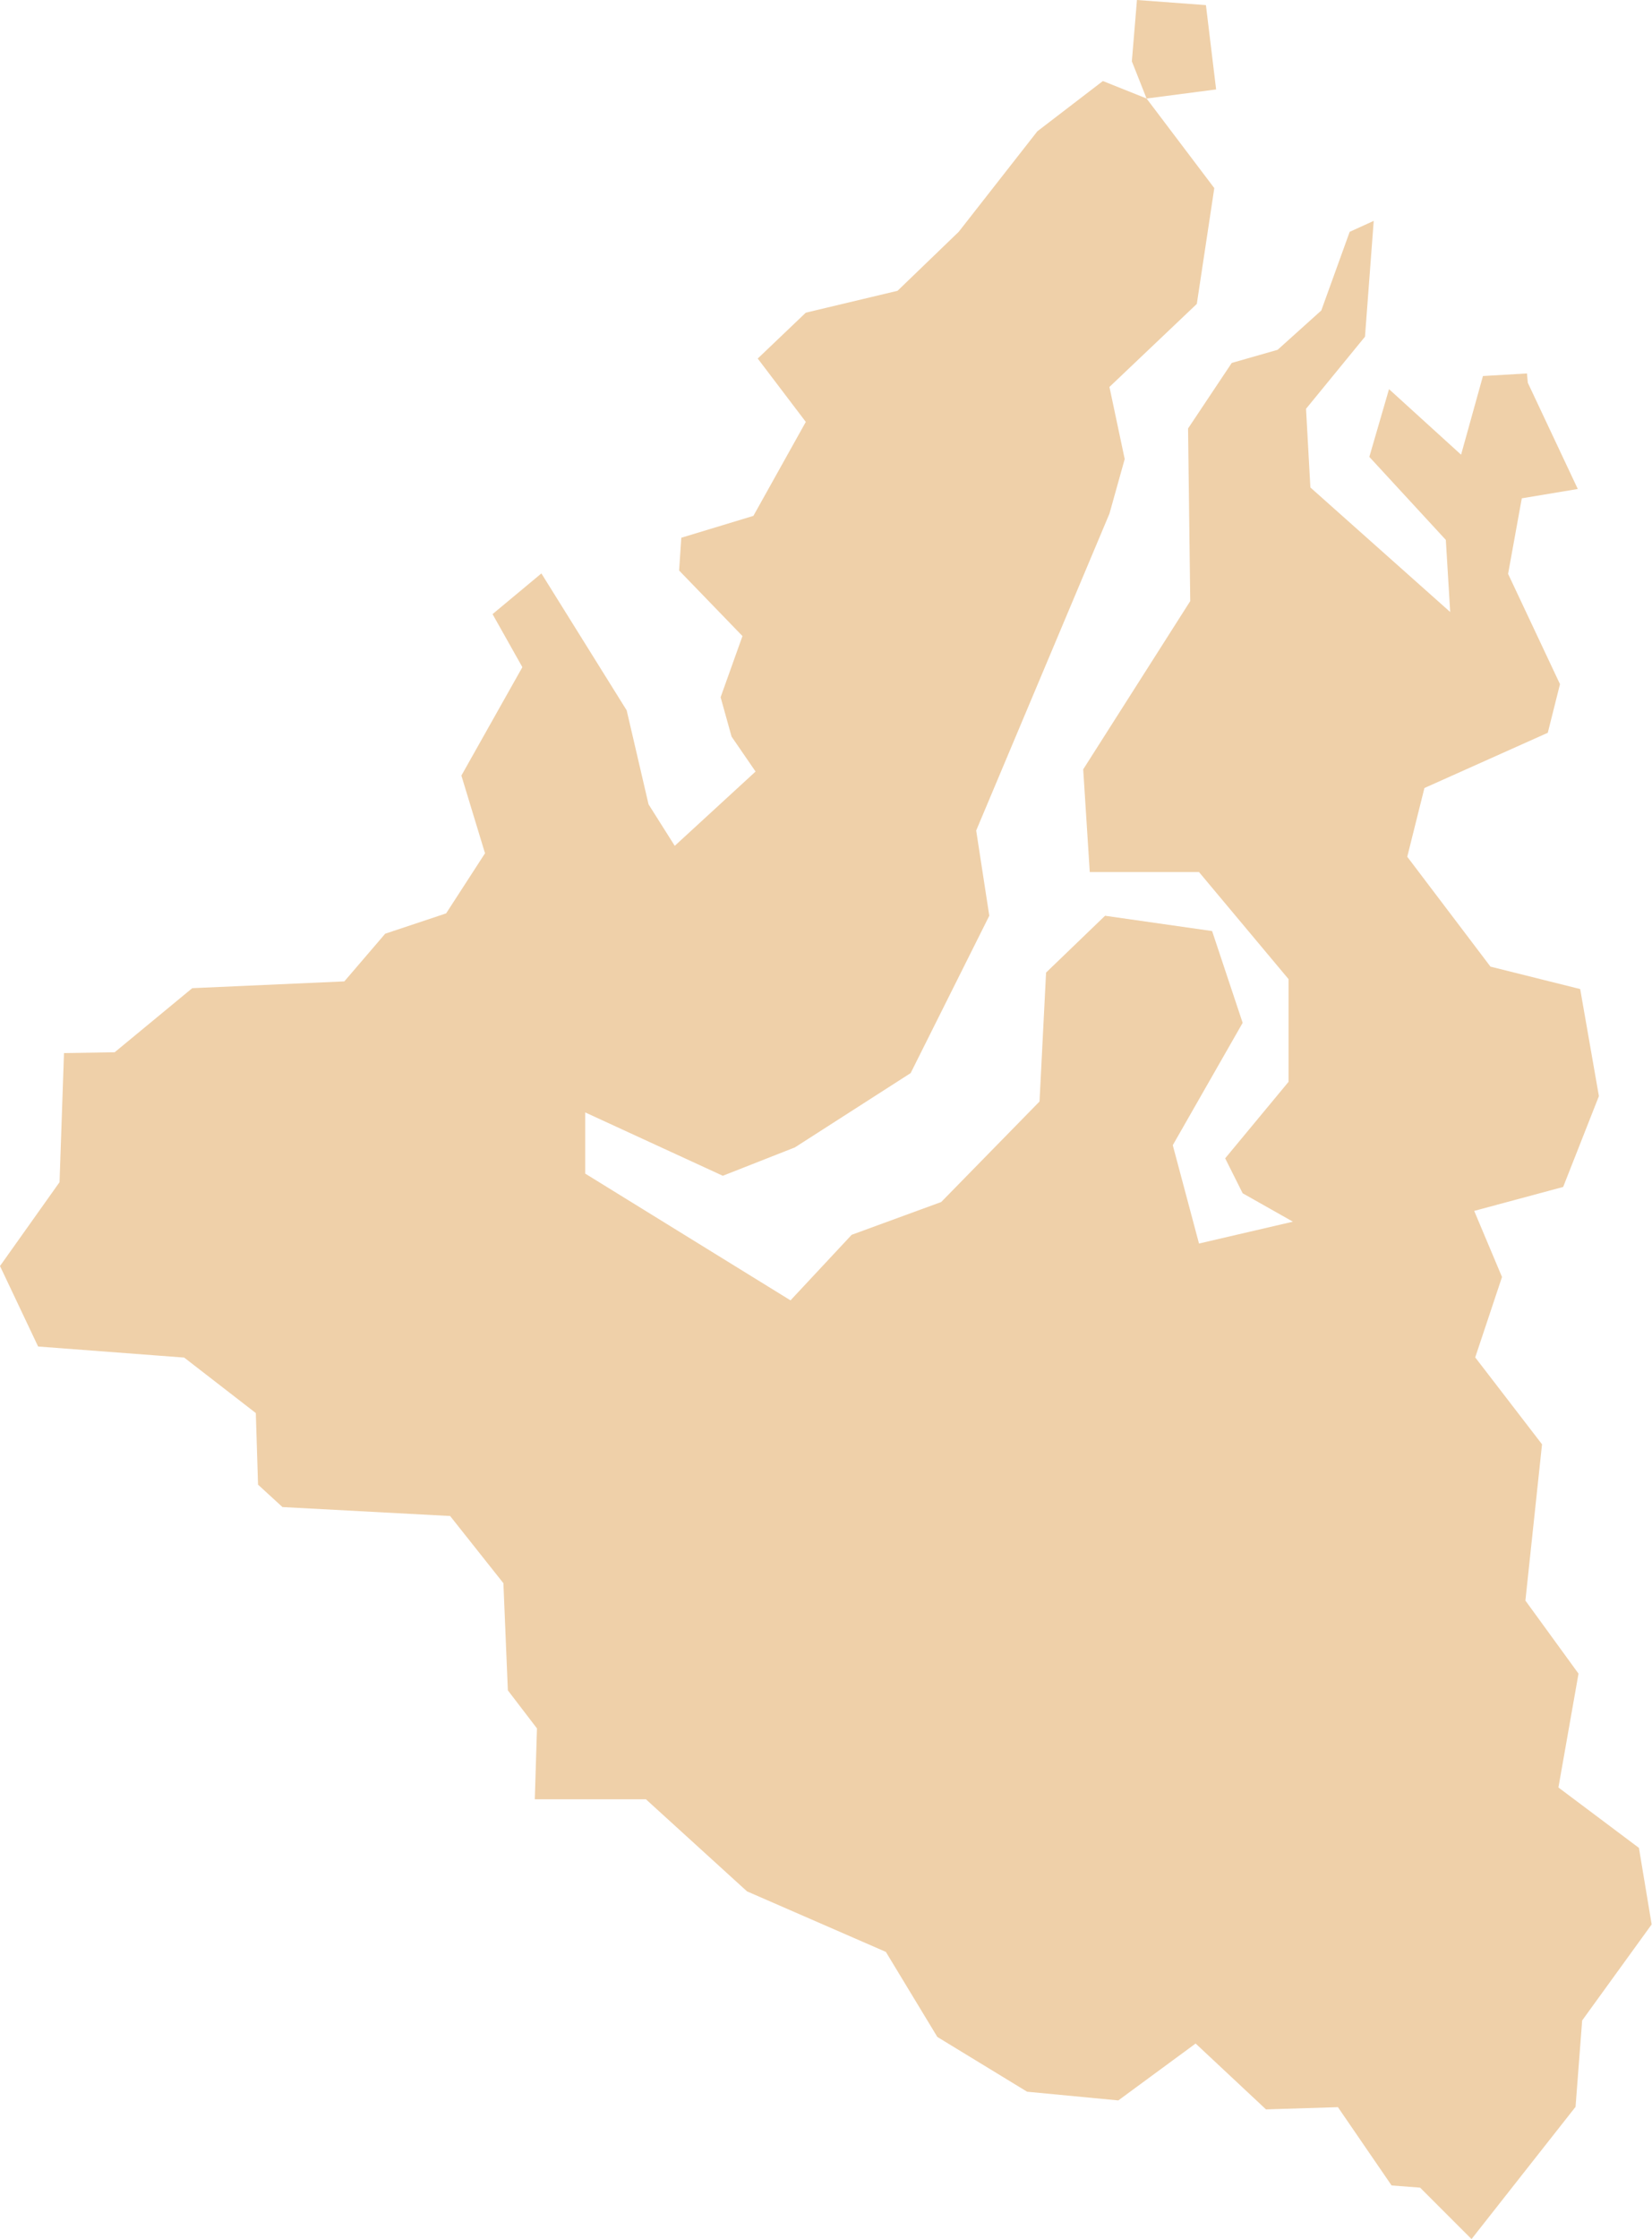 <?xml version="1.0" encoding="UTF-8"?> <svg xmlns="http://www.w3.org/2000/svg" width="527" height="714" viewBox="0 0 527 714" fill="none"> <path fill-rule="evenodd" clip-rule="evenodd" d="M487.109 119.085L473.069 119.913L466.098 144.997L443.106 124.092L436.828 145.691L461.229 172.169L462.622 195.161L418.021 155.444L416.634 130.36L435.44 107.368L438.227 70.438L430.561 73.924L421.502 99.008L407.569 111.548L392.937 115.733L378.999 136.637L379.693 191.68L345.549 245.335L347.642 278.085H382.49L411.055 312.228V344.978L390.839 369.369L396.418 380.515L412.448 389.574L382.49 396.54L374.125 365.183L396.418 326.166L386.67 296.897L352.521 292.018L333.704 310.141L331.617 351.251L300.255 383.301L271.69 393.759L252.178 414.664L186.684 374.242V354.731L230.58 374.936L253.577 365.888L290.507 342.192L315.591 292.018L311.411 264.846L353.92 163.804L358.788 146.39L353.92 123.393L381.791 96.916L387.369 59.986L365.765 31.415L387.951 28.517L384.7 1.633L362.696 -0L361.068 19.554L365.765 31.415L351.822 25.842L330.917 41.873L305.833 73.924L286.322 92.73L257.057 99.707L241.721 114.334L257.057 134.539L240.338 164.503L217.341 171.475L216.642 181.927L236.852 202.832L229.881 222.337L233.372 234.882L241.032 246.034L215.248 269.72L206.889 256.486L199.917 226.523L172.708 182.856L157.126 195.833L166.281 212.109L166.633 212.745L166.281 213.385L147.186 247.315L154.547 271.519L154.734 272.095L154.403 272.592L142.568 290.875L142.323 291.254L141.89 291.404L122.881 297.74L110.208 312.527L109.84 312.949L109.279 312.975L61.331 315.111L36.919 335.268L36.578 335.551L36.118 335.556L20.413 335.807L19.009 376.581L18.999 376.97L18.769 377.296L0 403.715L12.16 429.381L58.368 432.878L58.753 432.91L59.068 433.15L81.125 450.227L81.606 450.601L81.627 451.214L82.316 473.432L90.104 480.575L143.017 483.399L143.604 483.431L143.956 483.89L160.323 504.522L160.596 504.853L160.606 505.28L162.01 539.023L171.01 550.789L171.293 551.162L171.283 551.616L170.605 573.754H205.565H206.067L206.43 574.106L238.304 603.125L282.211 622.257L282.596 622.428L282.804 622.769L299.016 649.546L327.656 667.013L356.749 669.789L380.542 652.29L381.401 651.644L382.197 652.381L403.859 672.65L426.109 671.961L426.808 671.929L427.209 672.527L443.928 696.907L452.565 697.569L453.046 697.617L453.387 697.959L469.429 714L502.611 671.839L504.693 644.662L504.725 644.283L504.933 644L526.89 613.668L522.832 589.261L497.785 570.476L497.145 569.996L497.284 569.216L503.556 533.696L486.906 510.8L486.612 510.405L486.666 509.908L491.919 460.567L471.03 433.406L470.603 432.856L470.817 432.21L479.15 407.217L470.859 387.513L470.283 386.136L471.713 385.752L498.661 378.497L510.063 349.537L504.09 315.394L475.915 308.352L475.472 308.24L475.194 307.877L449.298 273.697L448.925 273.211L449.074 272.602L454.252 251.885L454.407 251.281L454.994 251.02L493.755 233.671L497.647 218.163L481.269 183.368L481.087 183L481.167 182.589L485.299 159.8L485.481 158.903L486.372 158.754L503.327 155.93L487.483 122.267L487.387 122.069L487.365 121.829L487.109 119.085Z" fill="#EFD0A9"></path> </svg> 